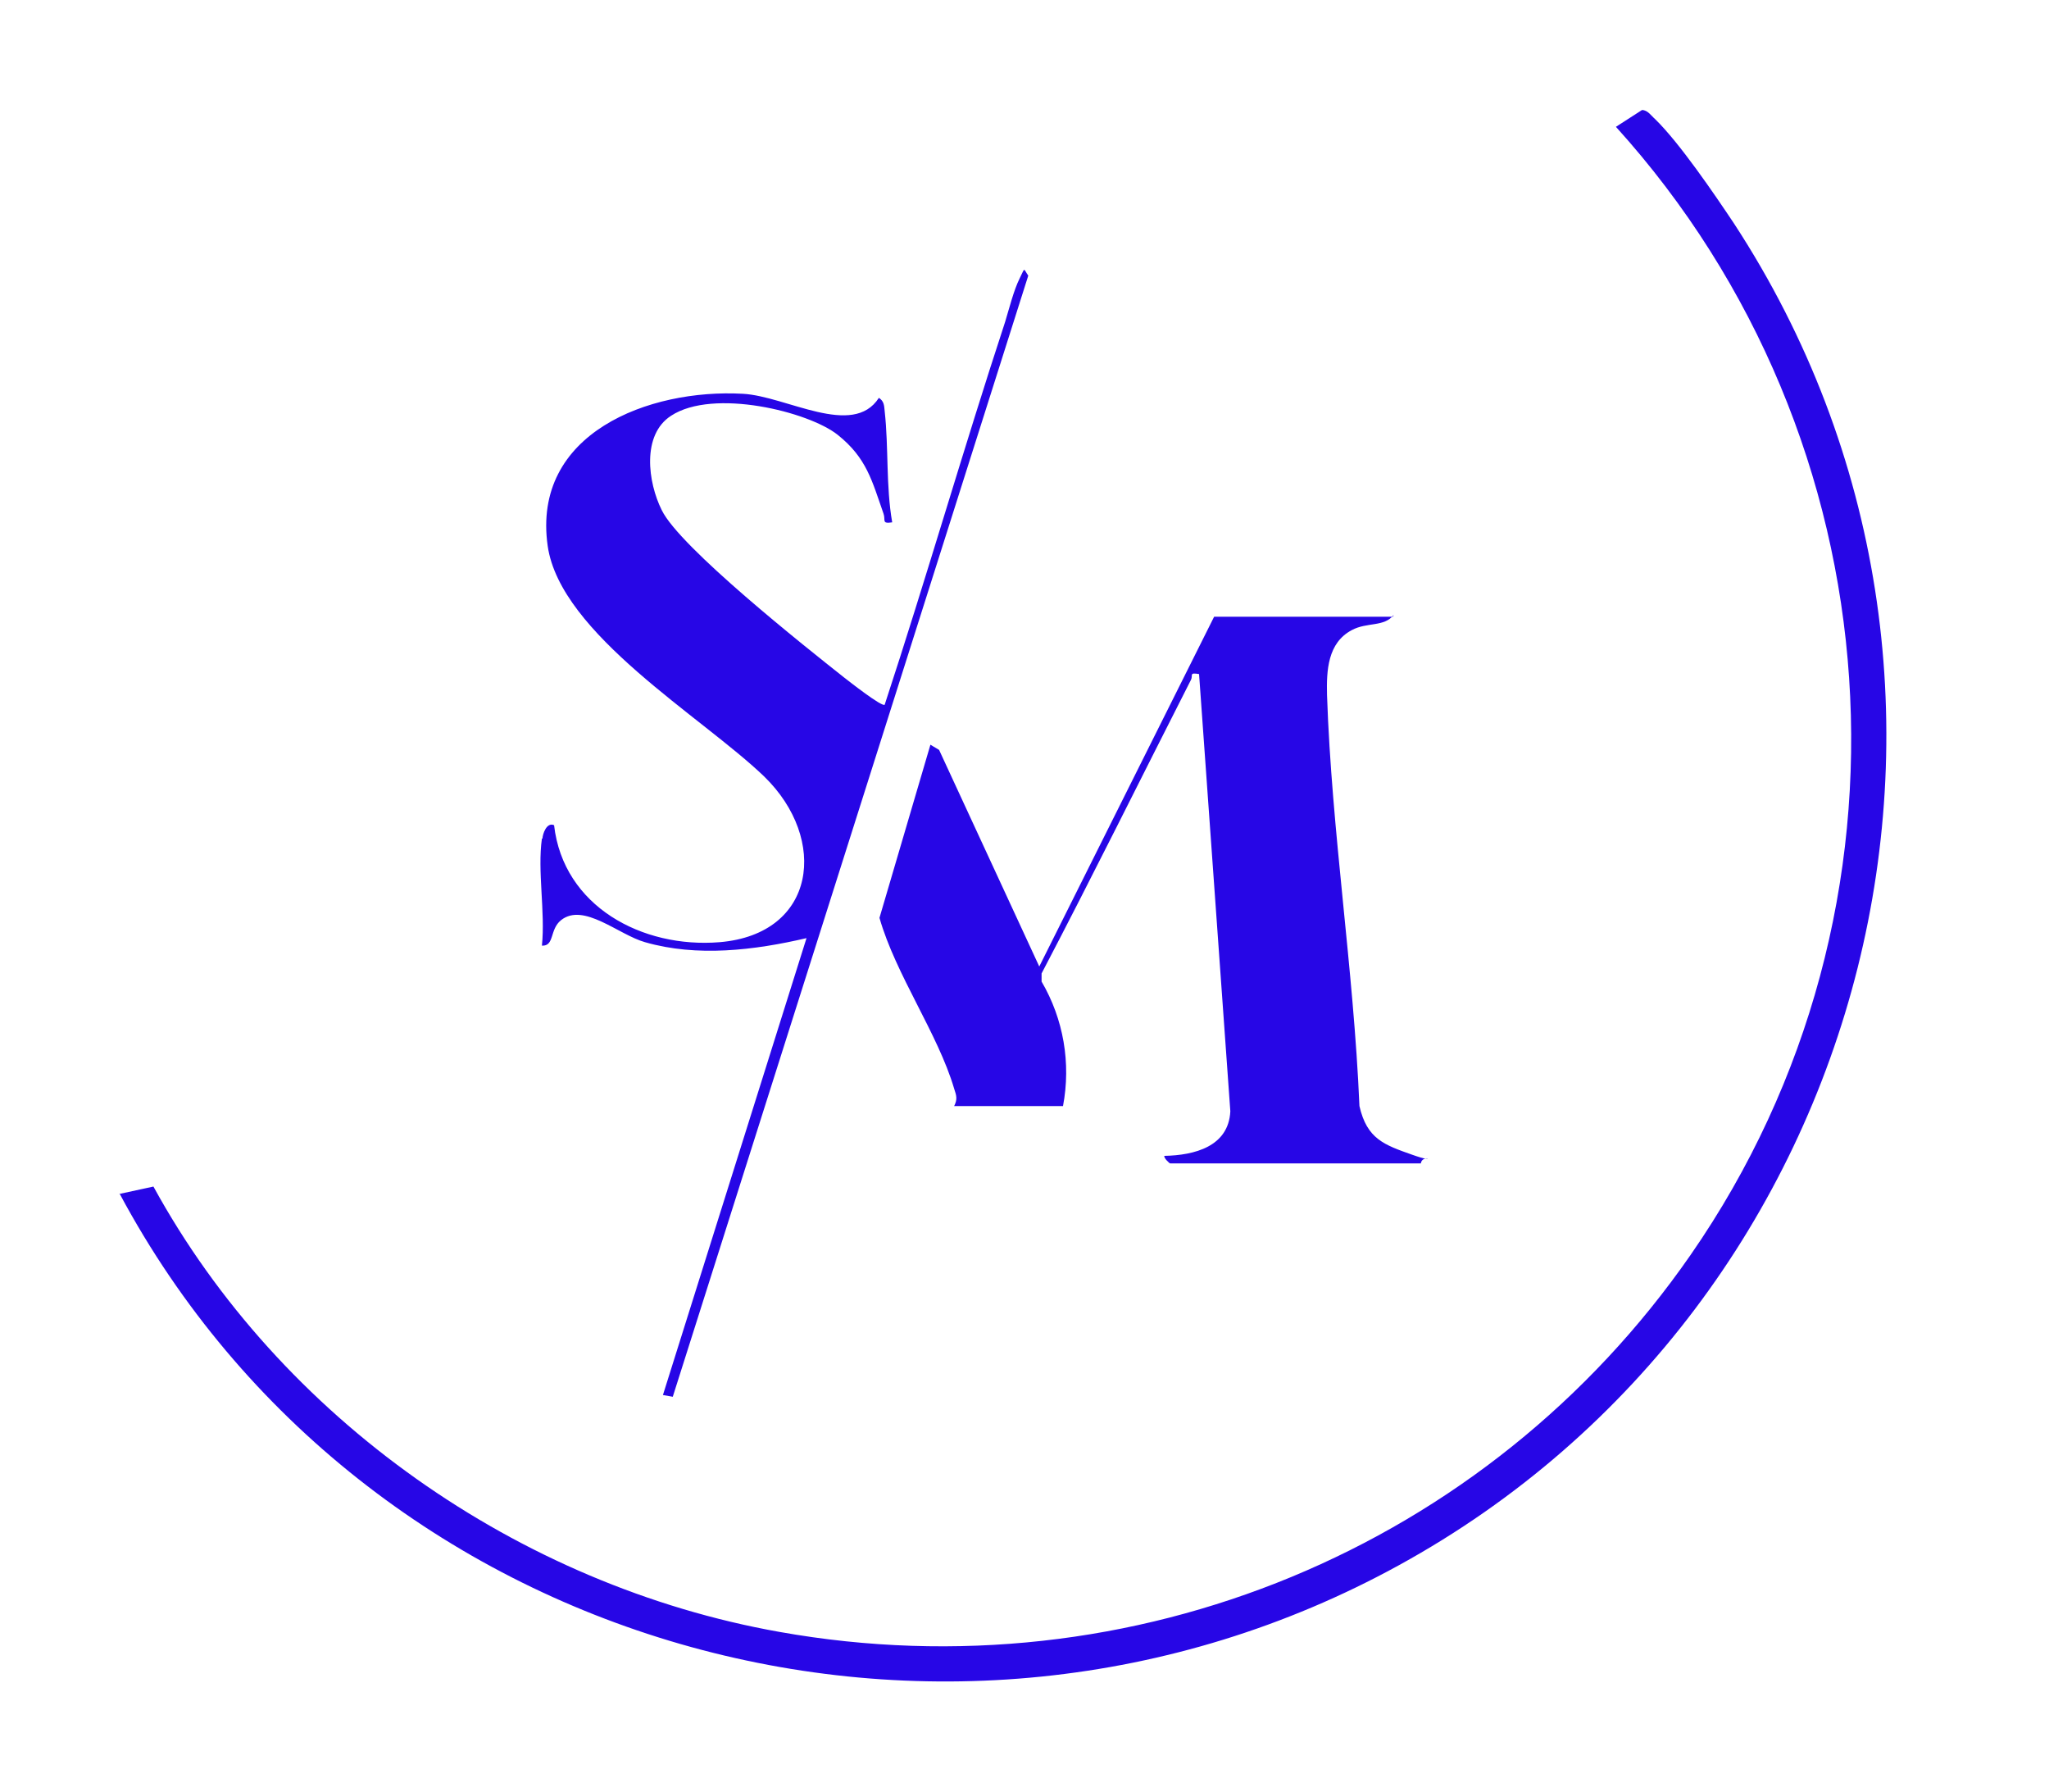 <?xml version="1.0" encoding="UTF-8"?>
<svg id="Livello_1" xmlns="http://www.w3.org/2000/svg" version="1.1" viewBox="0 0 353.9 309.4">
  <!-- Generator: Adobe Illustrator 29.7.0, SVG Export Plug-In . SVG Version: 2.1.1 Build 138)  -->
  <defs>
    <style>
      .st0 {
        fill: #2706e6;
      }
    </style>
  </defs>
  <path class="st0" d="M240.7,106.2c-1.6,2.1-4.6,1.2-7.2,2.6-4.2,2.2-4.4,7-4.3,11.2.8,23.6,4.6,47.3,5.6,71,1.3,5.7,4.3,6.7,9.1,8.4s1.8-.3,1.5,1.5h-43.3c-.1,0-1.1-.9-1-1.3,5.2-.1,11.1-1.6,11.4-7.7l-5.4-75.5c-1.8-.3-1,.2-1.4,1-8.6,16.9-17,33.9-25.8,50.7v1.4c3.8,6.5,5.1,14.1,3.7,21.5h-18.8c.6-1.2.4-1.8,0-3-2.8-9.5-10.1-19.7-12.9-29.5l8.8-29.9,1.5.9,17.3,37.4,30.2-60.4h30.9Z"/>
  <path class="st0" d="M20.5,206.2l6-1.3c21.9,40,63.1,68.9,108.1,76.9,61.1,10.9,122.3-14.5,157.4-65.1,41.5-59.8,35.8-141-12.9-194.8l4.5-2.9c1,0,1.6,1,2.3,1.6,4.2,4.1,10.2,12.9,13.6,18,51.7,79.1,24.5,186.5-57.9,231.7-78.5,43.1-178.8,14.5-220.9-64.1Z"/>
  <path class="st0" d="M93.7,144.8c0-.7.7-2.9,2-2.3,1.6,14,15.2,21.3,28.6,20.2,16.7-1.4,18.8-17.8,7.7-28.6-10.7-10.3-35.2-24.6-37.4-39.8-2.8-19.5,17.5-27.2,33.7-26.3,7.5.4,19,7.7,23.5.7.9.6.9,1.3,1,2.3.7,6.3.2,12.9,1.3,19.2-1.9.3-1.1-.4-1.5-1.5-2-5.7-2.9-9.6-7.9-13.6s-21.5-8.1-28.8-3.3c-5.1,3.3-4,11.5-1.6,16.3,3.1,6.4,24.8,23.6,31.5,28.9.9.7,6.5,5.1,7,4.7,7.2-21.9,13.6-44.2,20.8-66.1.7-2.3,1.5-5.5,2.5-7.5s.6-1.8,1.5-.5l-61.4,193.6-1.7-.3,24.8-78.9c-9,2.1-18.9,3.3-27.9.7-4.6-1.3-10.6-6.9-14.5-3.8-2,1.6-1.1,4.5-3.3,4.4.6-5.8-.8-12.9,0-18.5Z"/>
</svg>